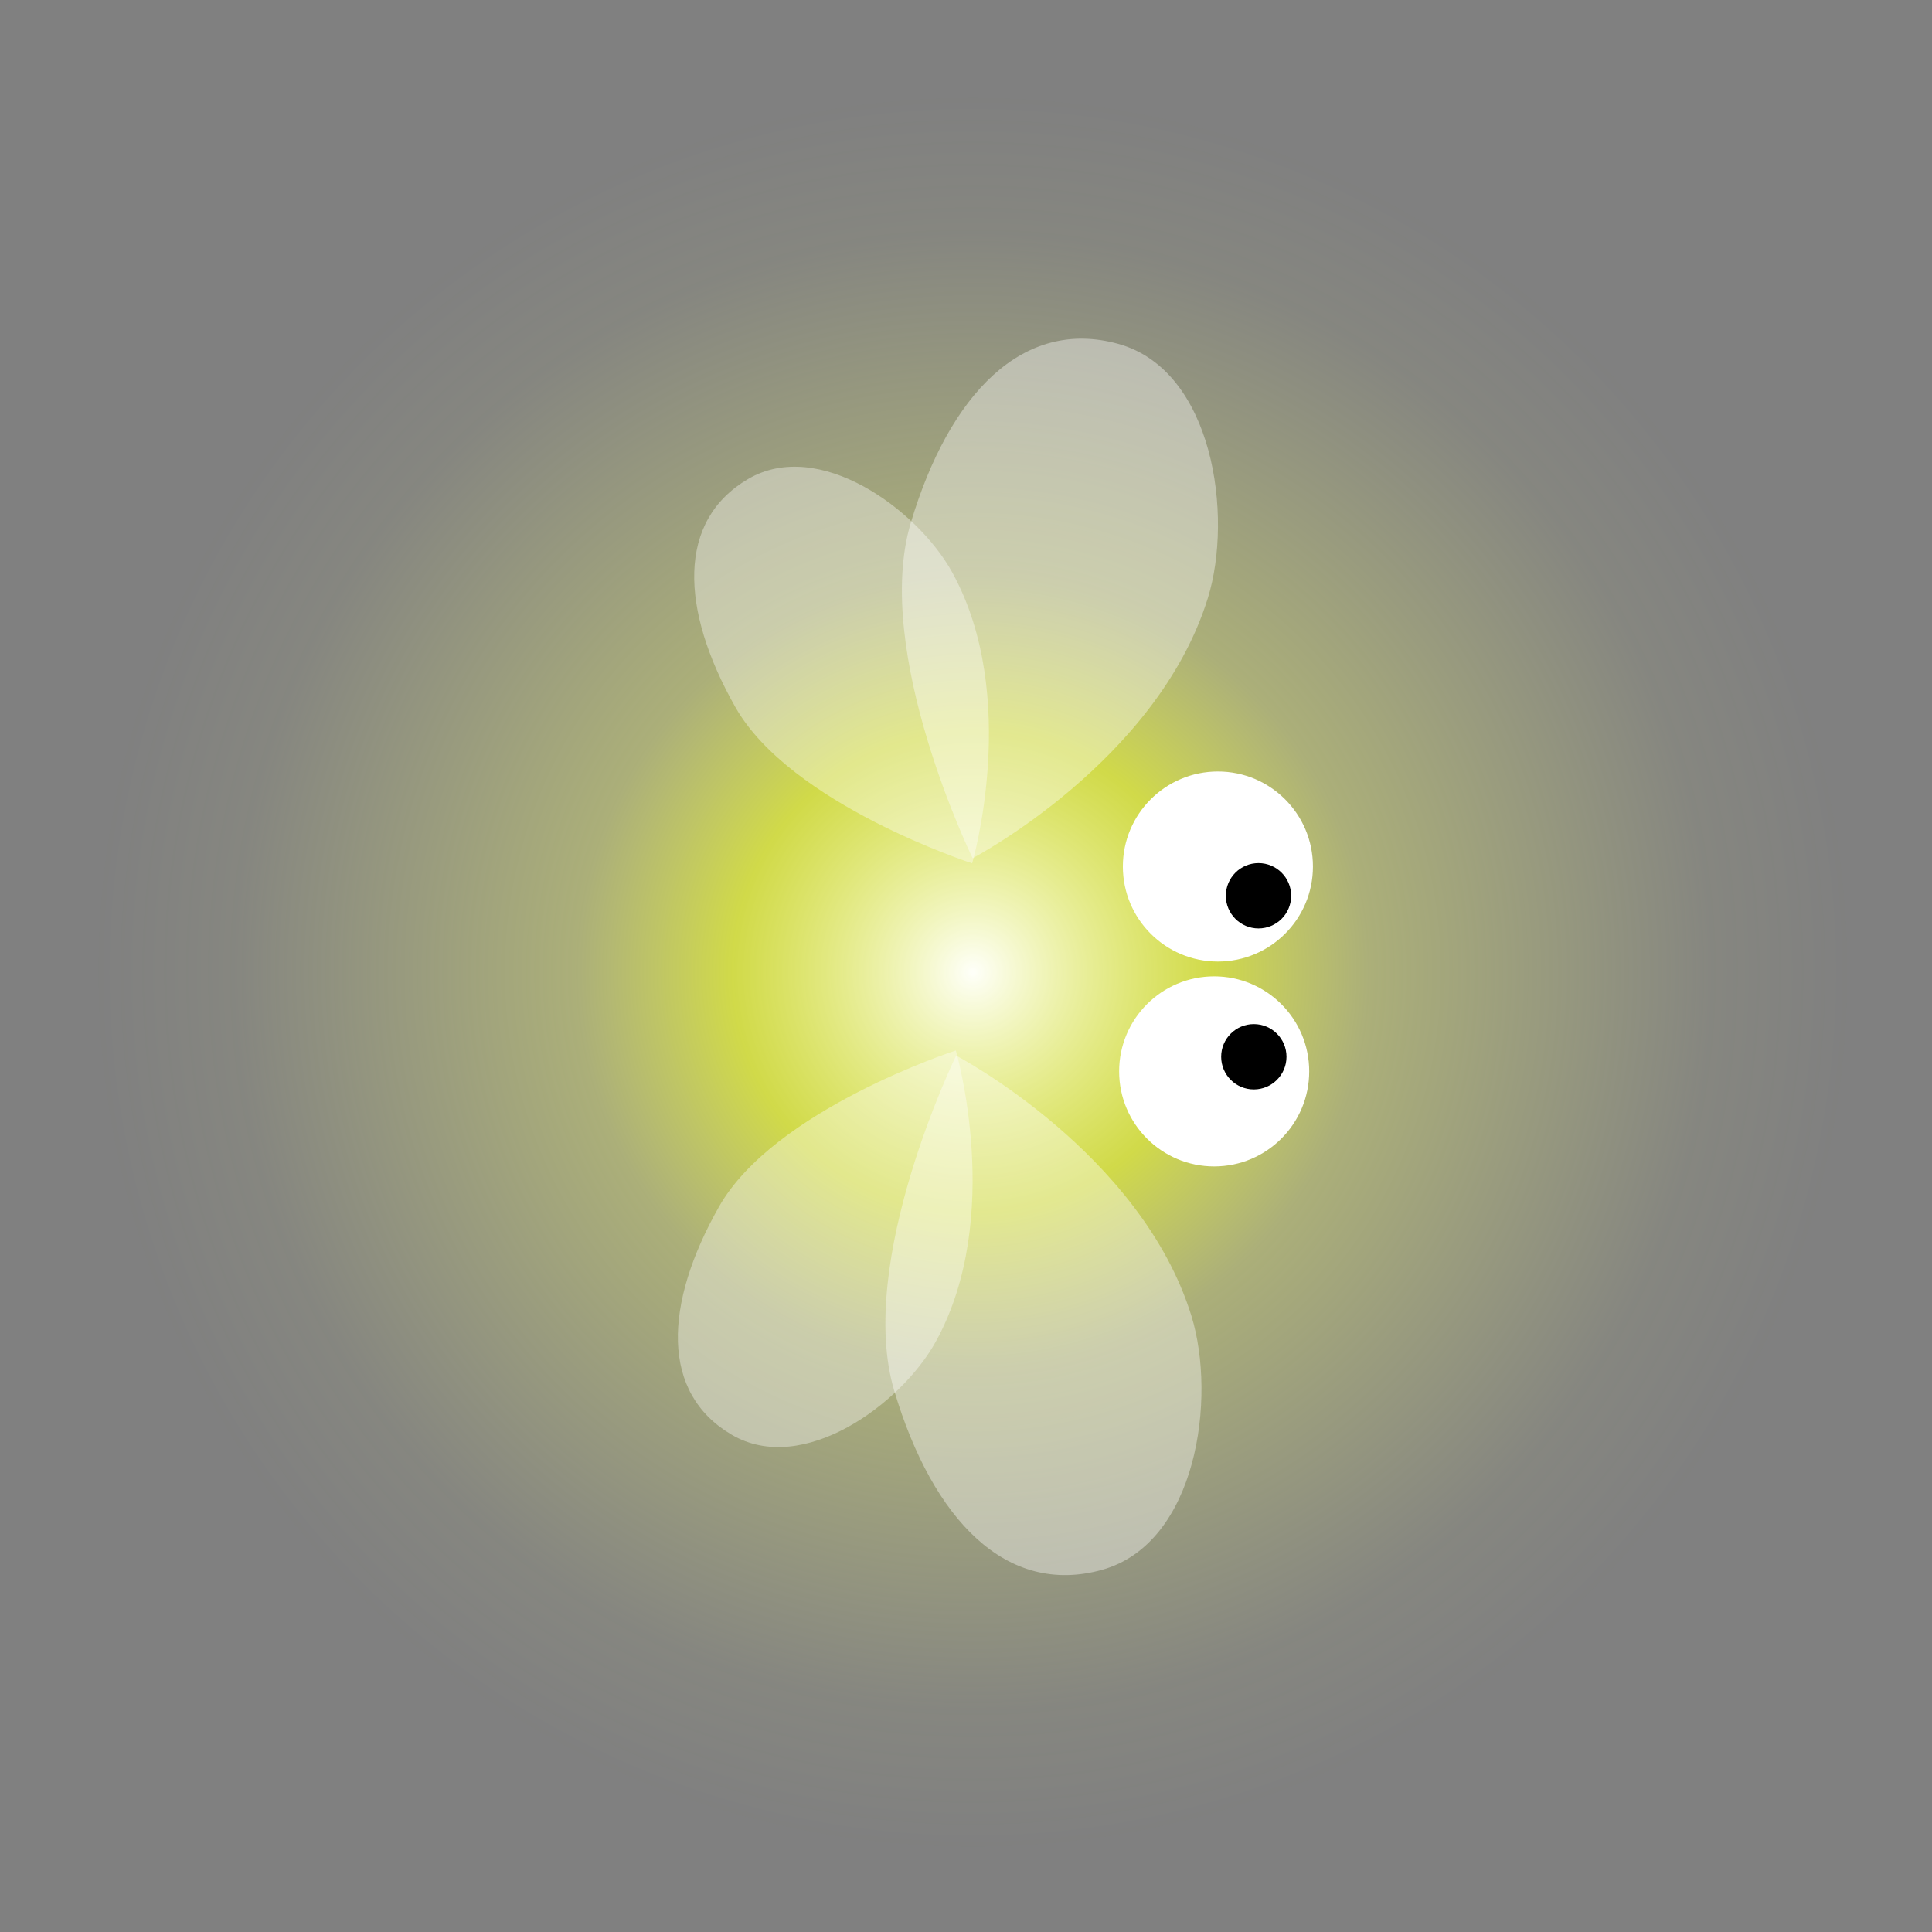<?xml version="1.0" encoding="UTF-8" standalone="no"?>
<!-- Created with Inkscape (http://www.inkscape.org/) -->

<svg
   width="12.421mm"
   height="12.421mm"
   viewBox="0 0 12.421 12.421"
   version="1.1"
   id="svg1"
   inkscape:version="1.3.2 (091e20e, 2023-11-25)"
   sodipodi:docname="bug.svg"
   xmlns:inkscape="http://www.inkscape.org/namespaces/inkscape"
   xmlns:sodipodi="http://sodipodi.sourceforge.net/DTD/sodipodi-0.dtd"
   xmlns:xlink="http://www.w3.org/1999/xlink"
   xmlns="http://www.w3.org/2000/svg"
   xmlns:svg="http://www.w3.org/2000/svg">
  <rect x="0" y="0" width="12.421" height="12.421" fill="#808080" stroke="none"/>
  <sodipodi:namedview
     id="namedview1"
     pagecolor="#646464"
     bordercolor="#000000"
     borderopacity="0.25"
     inkscape:showpageshadow="2"
     inkscape:pageopacity="0.0"
     inkscape:pagecheckerboard="0"
     inkscape:deskcolor="#ffffff"
     inkscape:document-units="mm"
     inkscape:zoom="7.4190236"
     inkscape:cx="55.46552"
     inkscape:cy="87.949579"
     inkscape:window-width="2688"
     inkscape:window-height="1348"
     inkscape:window-x="285"
     inkscape:window-y="45"
     inkscape:window-maximized="0"
     inkscape:current-layer="layer1" />
  <defs
     id="defs1">
    <linearGradient
       id="linearGradient2"
       inkscape:collect="always">
      <stop
         style="stop-color:#fefff9;stop-opacity:1;"
         offset="0"
         id="stop2" />
      <stop
         style="stop-color:#f2ff32;stop-opacity:0.706;"
         offset="0.248"
         id="stop5" />
      <stop
         style="stop-color:#f5ff6d;stop-opacity:0.371;"
         offset="0.409"
         id="stop6" />
      <stop
         style="stop-color:#f6ff83;stop-opacity:0.051;"
         offset="0.761"
         id="stop7" />
      <stop
         style="stop-color:#f7ff87;stop-opacity:0;"
         offset="0.908"
         id="stop4" />
    </linearGradient>
    <radialGradient
       inkscape:collect="always"
       xlink:href="#linearGradient2"
       id="radialGradient3"
       cx="95.576"
       cy="87.303"
       fx="95.576"
       fy="87.303"
       r="44.507"
       gradientUnits="userSpaceOnUse"
       gradientTransform="matrix(0.14,0,0,0.14,43.872,39.452)" />
  </defs>
  <g
     inkscape:label="Layer 1"
     inkscape:groupmode="layer"
     id="layer1"
     transform="translate(-50.998,-45.424)">
    <circle
       style="fill:url(#radialGradient3);stroke-width:0.037"
       id="path1"
       cx="57.209"
       cy="51.635"
       r="6.211"
       inkscape:export-filename="bug.svg"
       inkscape:export-xdpi="96"
       inkscape:export-ydpi="96" />
    <circle
       style="fill:#ffffff;fill-opacity:1;stroke-width:0.022"
       id="path7"
       cx="58.828"
       cy="50.995"
       r="0.611" />
    <circle
       style="fill:#ffffff;fill-opacity:1;stroke-width:0.022"
       id="circle7"
       cx="58.804"
       cy="52.312"
       r="0.611" />
    <circle
       style="fill:#000000;fill-opacity:1;stroke-width:0.008"
       id="circle8"
       cx="59.089"
       cy="51.183"
       r="0.21" />
    <circle
       style="fill:#000000;fill-opacity:1;stroke-width:0.008"
       id="circle9"
       cx="59.059"
       cy="52.218"
       r="0.21" />
    <path
       style="fill:#ffffff;fill-opacity:0.39;stroke-width:0.119"
       d="m 57.251,50.941 c 0,0 -0.646,-1.322 -0.398,-2.154 0.248,-0.831 0.722,-1.322 1.335,-1.152 0.612,0.17 0.738,1.106 0.576,1.632 -0.325,1.052 -1.512,1.674 -1.512,1.674 z"
       id="path9"
       sodipodi:nodetypes="csssc" />
    <path
       style="fill:#ffffff;fill-opacity:0.372;stroke-width:0.099"
       d="m 57.247,50.974 c 0,0 -1.167,-0.377 -1.522,-1.005 -0.355,-0.628 -0.375,-1.197 0.082,-1.465 0.457,-0.268 1.09,0.196 1.312,0.598 0.443,0.802 0.129,1.873 0.129,1.873 z"
       id="path10"
       sodipodi:nodetypes="csssc"
       inkscape:transform-center-x="0.83609295"
       inkscape:transform-center-y="-1.2332654" />
    <path
       style="fill:#ffffff;fill-opacity:0.39;stroke-width:0.119"
       d="m 57.145,52.211 c 0,0 -0.646,1.322 -0.398,2.154 0.248,0.831 0.722,1.322 1.335,1.152 0.612,-0.17 0.738,-1.106 0.576,-1.632 -0.325,-1.052 -1.512,-1.674 -1.512,-1.674 z"
       id="path11"
       sodipodi:nodetypes="csssc" />
    <path
       style="fill:#ffffff;fill-opacity:0.372;stroke-width:0.099"
       d="m 57.142,52.178 c 0,0 -1.167,0.377 -1.522,1.005 -0.355,0.628 -0.375,1.197 0.082,1.465 0.457,0.268 1.09,-0.196 1.312,-0.598 0.443,-0.802 0.129,-1.873 0.129,-1.873 z"
       id="path12"
       sodipodi:nodetypes="csssc"
       inkscape:transform-center-x="0.83609283"
       inkscape:transform-center-y="1.2332655" />
  </g>
</svg>
